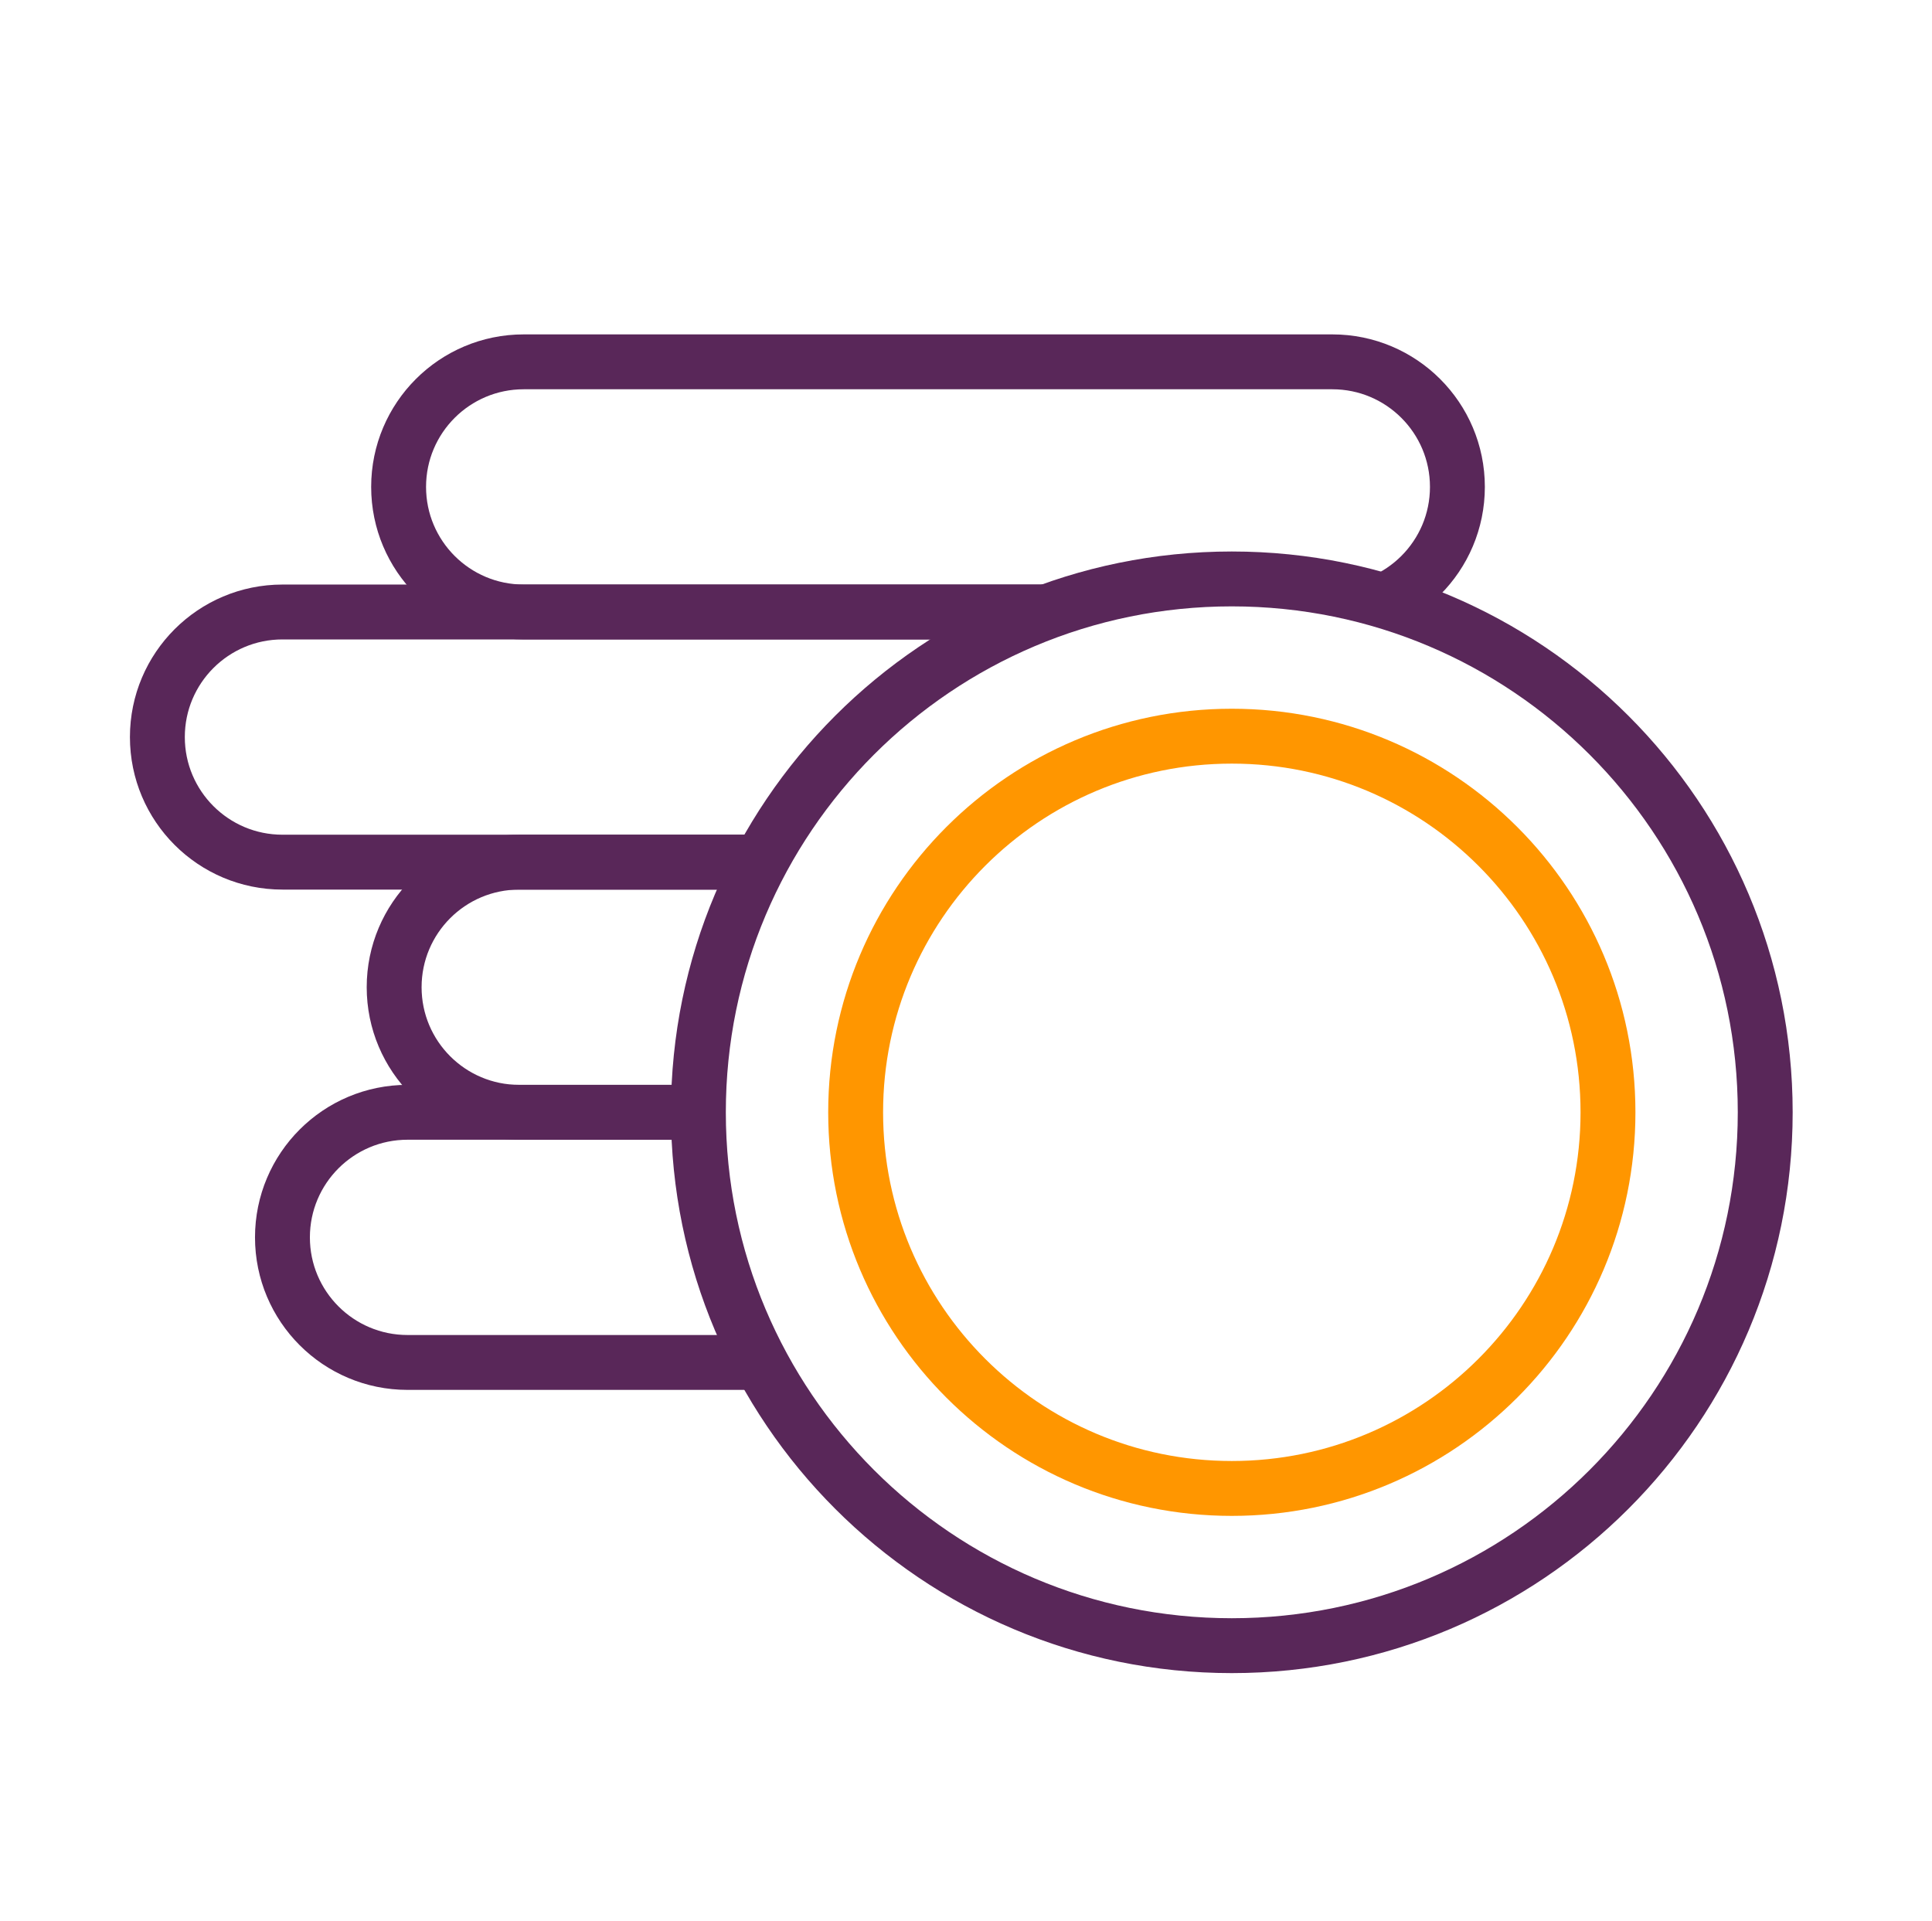<svg width="176" height="175" viewBox="0 0 176 175" fill="none" xmlns="http://www.w3.org/2000/svg">
<mask id="mask0_243_517" style="mask-type:alpha" maskUnits="userSpaceOnUse" x="8" y="23" width="135" height="110">
<path d="M142.941 23.406H8.639V132.267H74.734C67.792 123.865 63.621 113.088 63.621 101.337C63.621 74.5 85.377 52.744 112.214 52.744C123.87 52.744 134.568 56.848 142.941 63.69V23.406Z" fill="#D9D9D9"/>
</mask>
<g mask="url(#mask0_243_517)">
<path d="M121.37 32.965H47.708C41.414 32.965 36.312 38.067 36.312 44.36C36.312 50.654 41.414 55.755 47.708 55.755H121.37C127.664 55.755 132.766 50.654 132.766 44.36C132.766 38.067 127.664 32.965 121.37 32.965Z" stroke="#592759" stroke-width="5" stroke-linejoin="round"/>
<path d="M99.394 55.756H25.731C19.438 55.756 14.336 60.858 14.336 67.151C14.336 73.445 19.438 78.547 25.731 78.547H99.394C105.688 78.547 110.79 73.445 110.79 67.151C110.79 60.858 105.688 55.756 99.394 55.756Z" stroke="#592759" stroke-width="5" stroke-linejoin="round"/>
<path d="M120.964 78.547H47.301C41.008 78.547 35.906 83.649 35.906 89.942C35.906 96.236 41.008 101.337 47.301 101.337H120.964C127.258 101.337 132.359 96.236 132.359 89.942C132.359 83.649 127.258 78.547 120.964 78.547Z" stroke="#592759" stroke-width="5" stroke-linejoin="round"/>
<path d="M110.789 101.336H37.126C30.832 101.336 25.73 106.438 25.73 112.732C25.73 119.025 30.832 124.127 37.126 124.127H110.789C117.082 124.127 122.184 119.025 122.184 112.732C122.184 106.438 117.082 101.336 110.789 101.336Z" stroke="#592759" stroke-width="5" stroke-linejoin="round"/>
</g>
<path d="M112.214 149.93C139.051 149.93 160.807 128.174 160.807 101.337C160.807 74.5 139.051 52.744 112.214 52.744C85.377 52.744 63.621 74.5 63.621 101.337C63.621 128.174 85.377 149.93 112.214 149.93Z" stroke="#592759" stroke-width="5" stroke-miterlimit="10" stroke-linecap="round" stroke-linejoin="round"/>
<path d="M112.215 135.606C131.14 135.606 146.483 120.263 146.483 101.338C146.483 82.412 131.14 67.07 112.215 67.07C93.29 67.07 77.947 82.412 77.947 101.338C77.947 120.263 93.29 135.606 112.215 135.606Z" stroke="#FF9600" stroke-width="5" stroke-miterlimit="10" stroke-linecap="round" stroke-linejoin="round"/>
</svg>
